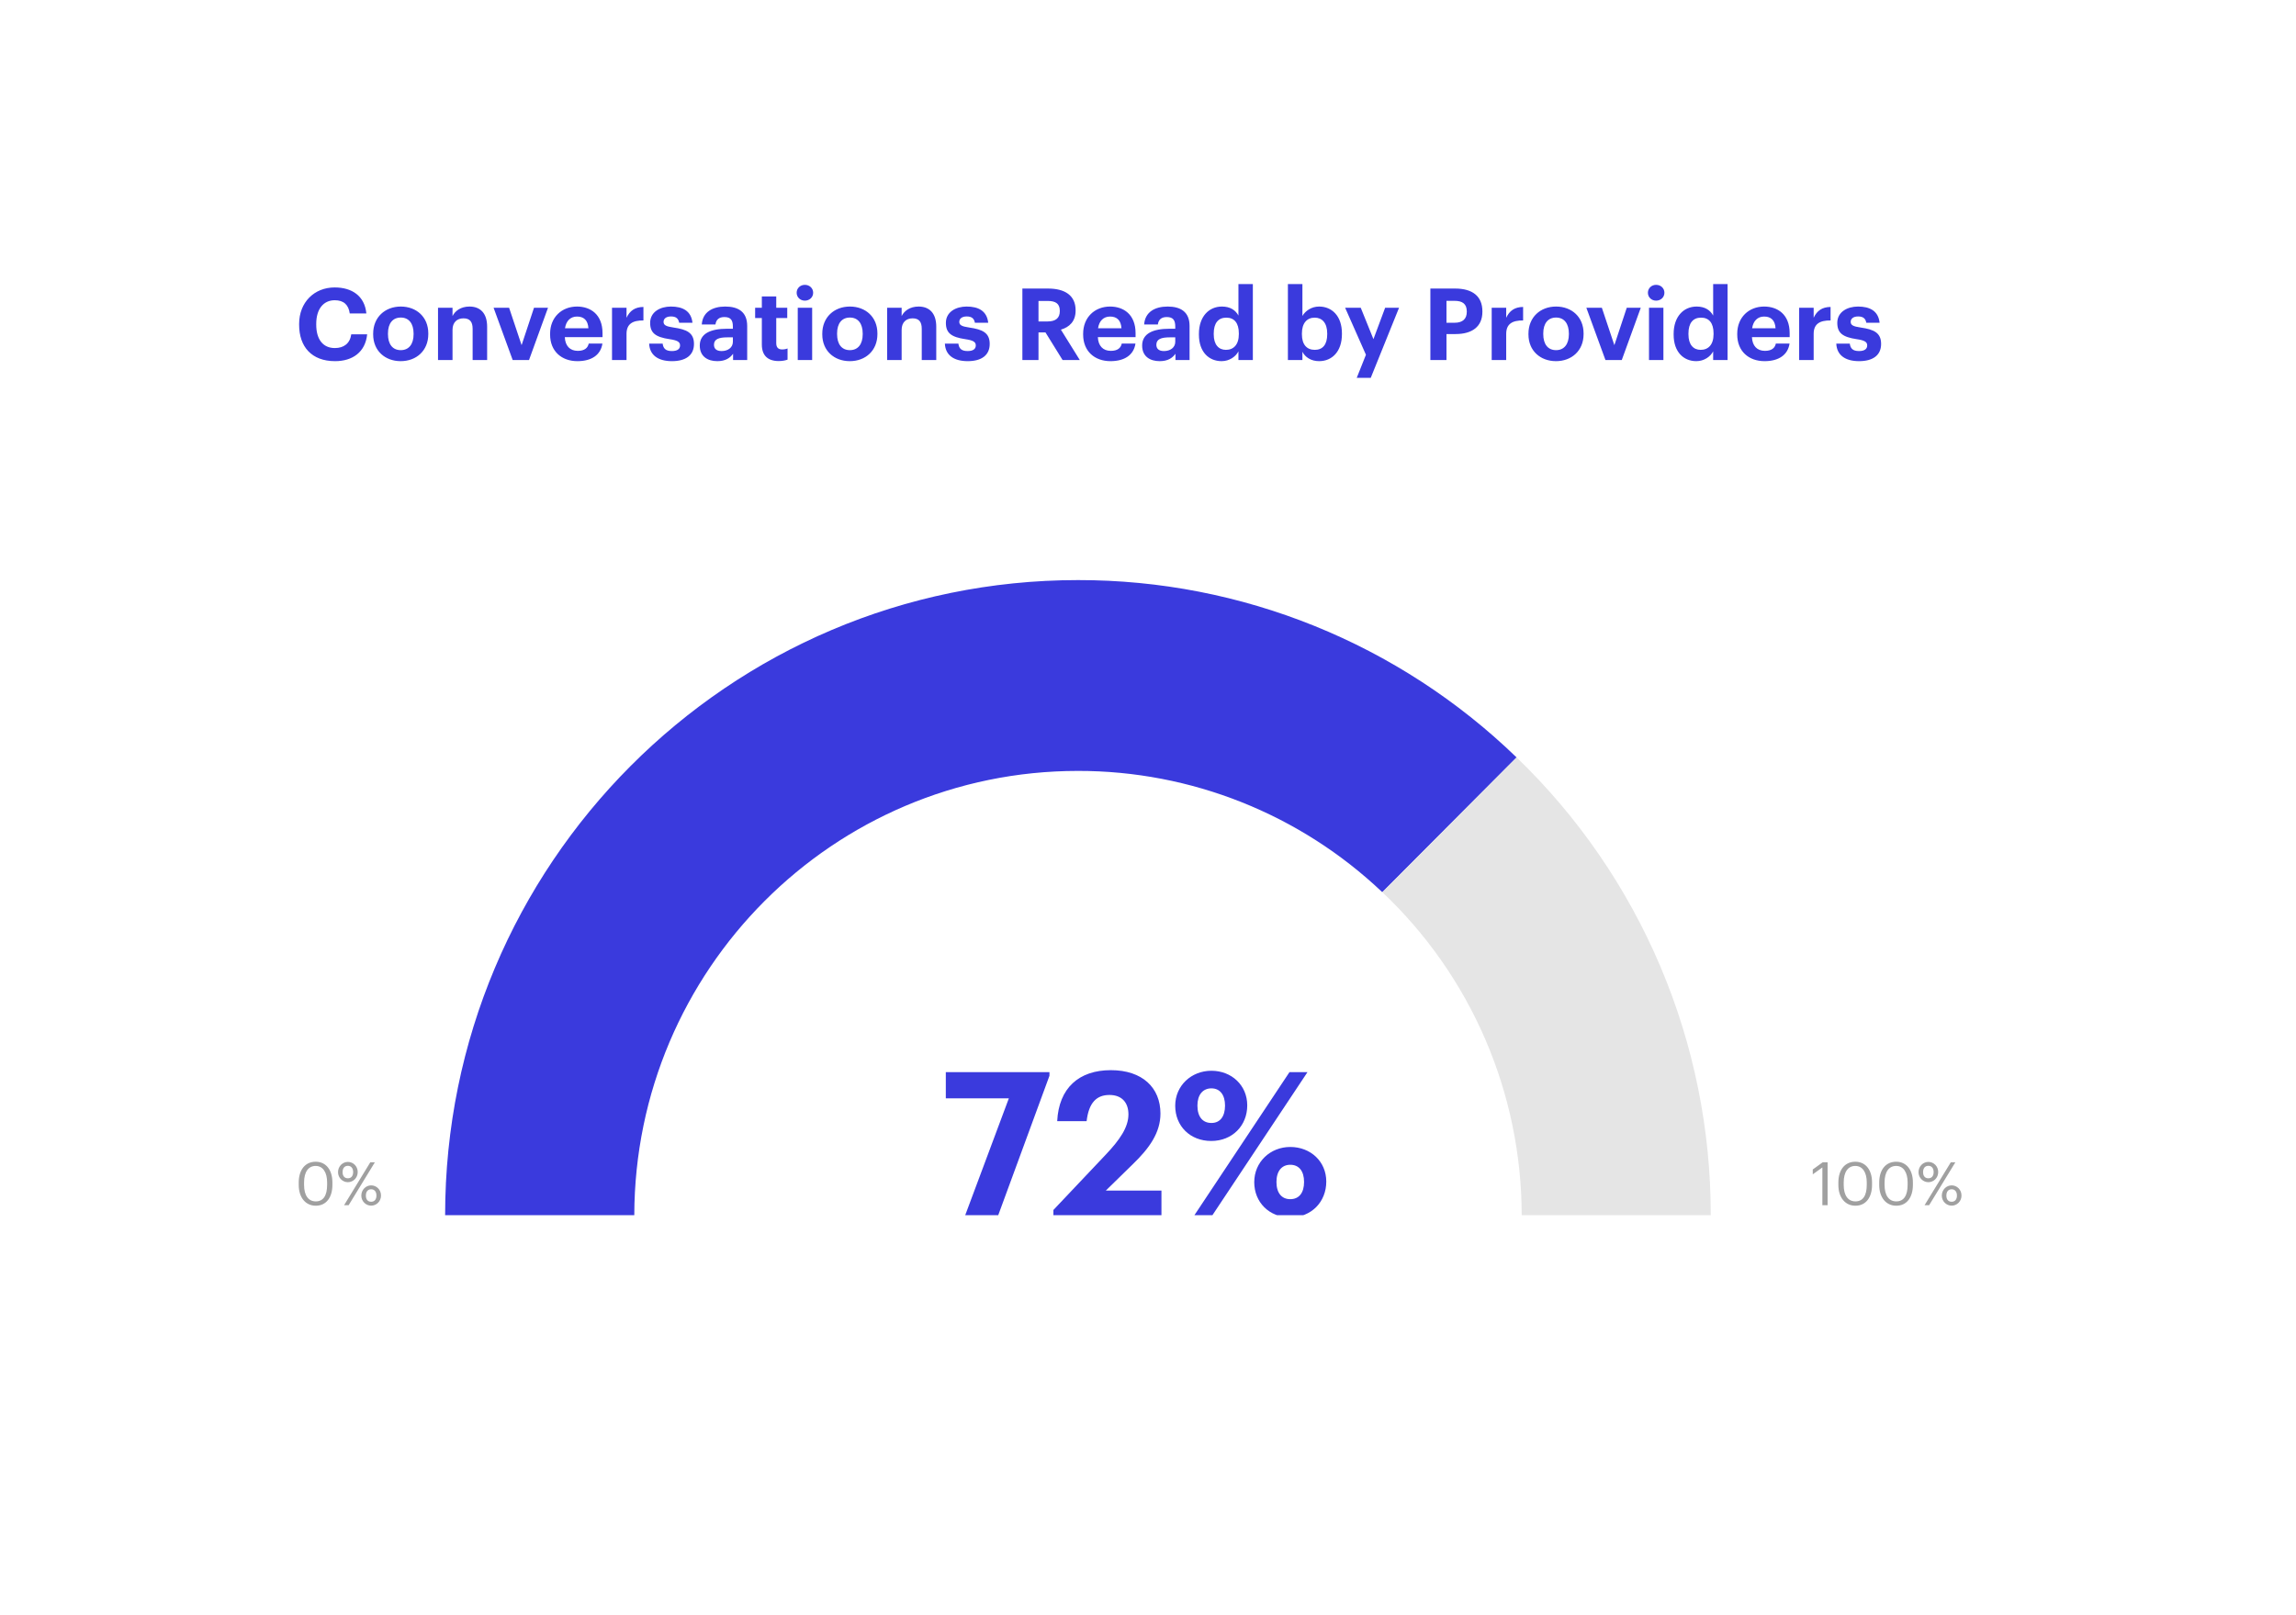 <svg width="459" height="323" viewBox="0 0 459 323" fill="none" xmlns="http://www.w3.org/2000/svg">
<g filter="url(#filter0_d)">
<rect x="10" y="10" width="429" height="293" rx="10" fill="white"/>
</g>
<path d="M66.98 72.22C70.5 72.22 73.04 70.4 73.4 66.86H70.22C69.96 68.7 68.72 69.6 66.94 69.6C64.58 69.6 63.22 67.88 63.22 64.92V64.76C63.22 61.8 64.66 60.04 66.92 60.04C68.72 60.04 69.68 60.96 69.92 62.68H73.24C72.9 59.16 70.34 57.48 66.9 57.48C62.84 57.48 59.8 60.44 59.8 64.78V64.94C59.8 69.34 62.3 72.22 66.98 72.22ZM80.121 70.02C78.481 70.02 77.561 68.82 77.561 66.82V66.66C77.561 64.66 78.521 63.5 80.121 63.5C81.741 63.5 82.681 64.7 82.681 66.7V66.84C82.681 68.82 81.741 70.02 80.121 70.02ZM80.101 72.22C83.241 72.22 85.621 70.12 85.621 66.82V66.66C85.621 63.4 83.261 61.3 80.121 61.3C76.981 61.3 74.601 63.44 74.601 66.72V66.88C74.601 70.14 76.981 72.22 80.101 72.22ZM87.565 72H90.465V65.96C90.465 64.42 91.405 63.66 92.645 63.66C93.925 63.66 94.485 64.34 94.485 65.76V72H97.385V65.34C97.385 62.54 95.925 61.3 93.865 61.3C92.125 61.3 90.985 62.16 90.465 63.2V61.54H87.565V72ZM102.495 72H105.755L109.555 61.54H106.755L104.275 69.02L101.775 61.54H98.674L102.495 72ZM115.432 72.22C118.292 72.22 120.092 70.96 120.432 68.7H117.692C117.512 69.58 116.852 70.16 115.512 70.16C113.932 70.16 112.992 69.16 112.912 67.42H120.452V66.62C120.452 62.88 118.052 61.3 115.352 61.3C112.312 61.3 109.972 63.44 109.972 66.74V66.9C109.972 70.24 112.272 72.22 115.432 72.22ZM112.952 65.64C113.172 64.16 114.052 63.3 115.352 63.3C116.732 63.3 117.532 64.06 117.632 65.64H112.952ZM122.35 72H125.25V66.76C125.25 64.76 126.49 64.06 128.63 64.08V61.38C126.93 61.4 125.91 62.14 125.25 63.54V61.54H122.35V72ZM134.334 72.22C137.094 72.22 138.734 71.04 138.734 68.78C138.734 66.54 137.294 65.88 134.674 65.5C133.154 65.28 132.654 65.02 132.654 64.36C132.654 63.72 133.194 63.28 134.134 63.28C135.134 63.28 135.614 63.68 135.774 64.54H138.434C138.174 62.14 136.434 61.3 134.114 61.3C131.974 61.3 129.974 62.38 129.974 64.56C129.974 66.6 131.054 67.4 133.834 67.82C135.334 68.04 135.954 68.34 135.954 69.06C135.954 69.78 135.434 70.2 134.314 70.2C133.054 70.2 132.594 69.66 132.474 68.72H129.774C129.874 70.98 131.514 72.22 134.334 72.22ZM143.393 72.22C145.033 72.22 145.953 71.58 146.553 70.74V72H149.373V65.18C149.373 62.34 147.553 61.3 144.993 61.3C142.433 61.3 140.473 62.4 140.293 64.88H143.033C143.153 63.98 143.673 63.4 144.813 63.4C146.133 63.4 146.513 64.08 146.513 65.32V65.74H145.333C142.133 65.74 139.893 66.66 139.893 69.1C139.893 71.3 141.493 72.22 143.393 72.22ZM144.253 70.2C143.193 70.2 142.733 69.7 142.733 68.94C142.733 67.82 143.713 67.46 145.393 67.46H146.513V68.34C146.513 69.5 145.533 70.2 144.253 70.2ZM155.682 72.2C156.462 72.2 157.042 72.06 157.442 71.92V69.68C157.102 69.82 156.782 69.88 156.342 69.88C155.602 69.88 155.182 69.48 155.182 68.64V63.6H157.382V61.54H155.182V59.28H152.302V61.54H150.962V63.6H152.302V68.9C152.302 71.08 153.482 72.2 155.682 72.2ZM159.481 72H162.361V61.54H159.481V72ZM160.901 60.12C161.841 60.12 162.561 59.44 162.561 58.54C162.561 57.64 161.841 56.96 160.901 56.96C159.981 56.96 159.261 57.64 159.261 58.54C159.261 59.44 159.981 60.12 160.901 60.12ZM169.906 70.02C168.266 70.02 167.346 68.82 167.346 66.82V66.66C167.346 64.66 168.306 63.5 169.906 63.5C171.526 63.5 172.466 64.7 172.466 66.7V66.84C172.466 68.82 171.526 70.02 169.906 70.02ZM169.886 72.22C173.026 72.22 175.406 70.12 175.406 66.82V66.66C175.406 63.4 173.046 61.3 169.906 61.3C166.766 61.3 164.386 63.44 164.386 66.72V66.88C164.386 70.14 166.766 72.22 169.886 72.22ZM177.35 72H180.25V65.96C180.25 64.42 181.19 63.66 182.43 63.66C183.71 63.66 184.27 64.34 184.27 65.76V72H187.17V65.34C187.17 62.54 185.71 61.3 183.65 61.3C181.91 61.3 180.77 62.16 180.25 63.2V61.54H177.35V72ZM193.455 72.22C196.215 72.22 197.855 71.04 197.855 68.78C197.855 66.54 196.415 65.88 193.795 65.5C192.275 65.28 191.775 65.02 191.775 64.36C191.775 63.72 192.315 63.28 193.255 63.28C194.255 63.28 194.735 63.68 194.895 64.54H197.555C197.295 62.14 195.555 61.3 193.235 61.3C191.095 61.3 189.095 62.38 189.095 64.56C189.095 66.6 190.175 67.4 192.955 67.82C194.455 68.04 195.075 68.34 195.075 69.06C195.075 69.78 194.555 70.2 193.435 70.2C192.175 70.2 191.715 69.66 191.595 68.72H188.895C188.995 70.98 190.635 72.22 193.455 72.22ZM204.388 72H207.608V66.48H209.008L212.428 72H215.868L212.088 65.92C213.768 65.42 215.028 64.28 215.028 62.12V62.04C215.028 59.08 212.888 57.7 209.508 57.7H204.388V72ZM207.608 64.28V60.18H209.428C210.988 60.18 211.868 60.68 211.868 62.14V62.22C211.868 63.6 211.048 64.28 209.428 64.28H207.608ZM221.995 72.22C224.855 72.22 226.655 70.96 226.995 68.7H224.255C224.075 69.58 223.415 70.16 222.075 70.16C220.495 70.16 219.555 69.16 219.475 67.42H227.015V66.62C227.015 62.88 224.615 61.3 221.915 61.3C218.875 61.3 216.535 63.44 216.535 66.74V66.9C216.535 70.24 218.835 72.22 221.995 72.22ZM219.515 65.64C219.735 64.16 220.615 63.3 221.915 63.3C223.295 63.3 224.095 64.06 224.195 65.64H219.515ZM231.83 72.22C233.47 72.22 234.39 71.58 234.99 70.74V72H237.81V65.18C237.81 62.34 235.99 61.3 233.43 61.3C230.87 61.3 228.91 62.4 228.73 64.88H231.47C231.59 63.98 232.11 63.4 233.25 63.4C234.57 63.4 234.95 64.08 234.95 65.32V65.74H233.77C230.57 65.74 228.33 66.66 228.33 69.1C228.33 71.3 229.93 72.22 231.83 72.22ZM232.69 70.2C231.63 70.2 231.17 69.7 231.17 68.94C231.17 67.82 232.15 67.46 233.83 67.46H234.95V68.34C234.95 69.5 233.97 70.2 232.69 70.2ZM244.22 72.22C245.76 72.22 247.04 71.32 247.58 70.26V72H250.46V56.8H247.58V63.1C247 62.04 245.96 61.3 244.28 61.3C241.66 61.3 239.68 63.32 239.68 66.76V66.92C239.68 70.4 241.68 72.22 244.22 72.22ZM245.08 69.96C243.64 69.96 242.64 68.94 242.64 66.86V66.7C242.64 64.62 243.54 63.52 245.16 63.52C246.74 63.52 247.66 64.58 247.66 66.66V66.82C247.66 68.94 246.6 69.96 245.08 69.96ZM263.708 72.22C266.308 72.22 268.268 70.28 268.268 66.82V66.66C268.268 63.2 266.268 61.3 263.708 61.3C262.168 61.3 260.948 62.18 260.368 63.18V56.8H257.468V72H260.368V70.34C260.908 71.42 262.088 72.22 263.708 72.22ZM262.848 69.96C261.268 69.96 260.268 68.94 260.268 66.84V66.68C260.268 64.58 261.308 63.52 262.828 63.52C264.288 63.52 265.328 64.56 265.328 66.68V66.84C265.328 68.88 264.448 69.96 262.848 69.96ZM271.229 75.56H274.029L279.689 61.54H276.909L274.569 67.82L272.029 61.54H268.909L273.069 70.94L271.229 75.56ZM285.95 72H289.17V66.8H290.99C294.25 66.8 296.35 65.36 296.35 62.34V62.26C296.35 59.24 294.37 57.7 290.89 57.7H285.95V72ZM289.17 64.54V60.16H290.81C292.35 60.16 293.23 60.76 293.23 62.28V62.36C293.23 63.78 292.39 64.54 290.81 64.54H289.17ZM298.21 72H301.11V66.76C301.11 64.76 302.35 64.06 304.49 64.08V61.38C302.79 61.4 301.77 62.14 301.11 63.54V61.54H298.21V72ZM311.078 70.02C309.438 70.02 308.518 68.82 308.518 66.82V66.66C308.518 64.66 309.478 63.5 311.078 63.5C312.698 63.5 313.638 64.7 313.638 66.7V66.84C313.638 68.82 312.698 70.02 311.078 70.02ZM311.058 72.22C314.198 72.22 316.578 70.12 316.578 66.82V66.66C316.578 63.4 314.218 61.3 311.078 61.3C307.938 61.3 305.558 63.44 305.558 66.72V66.88C305.558 70.14 307.938 72.22 311.058 72.22ZM320.952 72H324.212L328.012 61.54H325.212L322.732 69.02L320.232 61.54H317.132L320.952 72ZM329.657 72H332.537V61.54H329.657V72ZM331.077 60.12C332.017 60.12 332.737 59.44 332.737 58.54C332.737 57.64 332.017 56.96 331.077 56.96C330.157 56.96 329.437 57.64 329.437 58.54C329.437 59.44 330.157 60.12 331.077 60.12ZM339.122 72.22C340.662 72.22 341.942 71.32 342.482 70.26V72H345.362V56.8H342.482V63.1C341.902 62.04 340.862 61.3 339.182 61.3C336.562 61.3 334.582 63.32 334.582 66.76V66.92C334.582 70.4 336.582 72.22 339.122 72.22ZM339.982 69.96C338.542 69.96 337.542 68.94 337.542 66.86V66.7C337.542 64.62 338.442 63.52 340.062 63.52C341.642 63.52 342.562 64.58 342.562 66.66V66.82C342.562 68.94 341.502 69.96 339.982 69.96ZM352.756 72.22C355.616 72.22 357.416 70.96 357.756 68.7H355.016C354.836 69.58 354.176 70.16 352.836 70.16C351.256 70.16 350.316 69.16 350.236 67.42H357.776V66.62C357.776 62.88 355.376 61.3 352.676 61.3C349.636 61.3 347.296 63.44 347.296 66.74V66.9C347.296 70.24 349.596 72.22 352.756 72.22ZM350.276 65.64C350.496 64.16 351.376 63.3 352.676 63.3C354.056 63.3 354.856 64.06 354.956 65.64H350.276ZM359.675 72H362.575V66.76C362.575 64.76 363.815 64.06 365.955 64.08V61.38C364.255 61.4 363.235 62.14 362.575 63.54V61.54H359.675V72ZM371.658 72.22C374.418 72.22 376.058 71.04 376.058 68.78C376.058 66.54 374.618 65.88 371.998 65.5C370.478 65.28 369.978 65.02 369.978 64.36C369.978 63.72 370.518 63.28 371.458 63.28C372.458 63.28 372.938 63.68 373.098 64.54H375.758C375.498 62.14 373.758 61.3 371.438 61.3C369.298 61.3 367.298 62.38 367.298 64.56C367.298 66.6 368.378 67.4 371.158 67.82C372.658 68.04 373.278 68.34 373.278 69.06C373.278 69.78 372.758 70.2 371.638 70.2C370.378 70.2 369.918 69.66 369.798 68.72H367.098C367.198 70.98 368.838 72.22 371.658 72.22Z" fill="#3A3ADD"/>
<path d="M63.128 240.244C61.7 240.244 60.788 239.116 60.788 236.944V236.464C60.788 234.352 61.652 233.152 63.104 233.152C64.556 233.152 65.396 234.448 65.396 236.44V236.92C65.396 239.092 64.628 240.244 63.128 240.244ZM63.128 241.108C65.24 241.108 66.452 239.428 66.452 236.932V236.452C66.452 234.004 65.216 232.312 63.104 232.312C61.004 232.312 59.72 233.944 59.72 236.476V236.956C59.72 239.452 61.076 241.108 63.128 241.108ZM69.544 235.624C68.908 235.624 68.488 235.204 68.488 234.388C68.488 233.572 68.908 233.128 69.544 233.128C70.192 233.128 70.6 233.608 70.6 234.376C70.6 235.18 70.192 235.624 69.544 235.624ZM69.544 236.404C70.576 236.404 71.512 235.564 71.512 234.376C71.512 233.212 70.612 232.348 69.544 232.348C68.5 232.348 67.576 233.212 67.576 234.4C67.576 235.564 68.524 236.404 69.544 236.404ZM68.788 241H69.7L74.944 232.42H74.032L68.788 241ZM74.2 240.316C73.564 240.316 73.144 239.896 73.144 239.08C73.144 238.264 73.564 237.82 74.2 237.82C74.848 237.82 75.256 238.3 75.256 239.068C75.256 239.872 74.848 240.316 74.2 240.316ZM74.2 241.096C75.232 241.096 76.168 240.256 76.168 239.068C76.168 237.904 75.268 237.04 74.2 237.04C73.156 237.04 72.232 237.904 72.232 239.092C72.232 240.256 73.18 241.096 74.2 241.096Z" fill="#A0A0A0"/>
<path d="M364.316 241H365.36V232.42H364.388L362.396 233.86V234.832L364.316 233.452V241ZM370.921 240.244C369.493 240.244 368.581 239.116 368.581 236.944V236.464C368.581 234.352 369.445 233.152 370.897 233.152C372.349 233.152 373.189 234.448 373.189 236.44V236.92C373.189 239.092 372.421 240.244 370.921 240.244ZM370.921 241.108C373.033 241.108 374.245 239.428 374.245 236.932V236.452C374.245 234.004 373.009 232.312 370.897 232.312C368.797 232.312 367.513 233.944 367.513 236.476V236.956C367.513 239.452 368.869 241.108 370.921 241.108ZM379.089 240.244C377.661 240.244 376.749 239.116 376.749 236.944V236.464C376.749 234.352 377.613 233.152 379.065 233.152C380.517 233.152 381.357 234.448 381.357 236.44V236.92C381.357 239.092 380.589 240.244 379.089 240.244ZM379.089 241.108C381.201 241.108 382.413 239.428 382.413 236.932V236.452C382.413 234.004 381.177 232.312 379.065 232.312C376.965 232.312 375.681 233.944 375.681 236.476V236.956C375.681 239.452 377.037 241.108 379.089 241.108ZM385.505 235.624C384.869 235.624 384.449 235.204 384.449 234.388C384.449 233.572 384.869 233.128 385.505 233.128C386.153 233.128 386.561 233.608 386.561 234.376C386.561 235.18 386.153 235.624 385.505 235.624ZM385.505 236.404C386.537 236.404 387.473 235.564 387.473 234.376C387.473 233.212 386.573 232.348 385.505 232.348C384.461 232.348 383.537 233.212 383.537 234.4C383.537 235.564 384.485 236.404 385.505 236.404ZM384.749 241H385.661L390.905 232.42H389.993L384.749 241ZM390.161 240.316C389.525 240.316 389.105 239.896 389.105 239.08C389.105 238.264 389.525 237.82 390.161 237.82C390.809 237.82 391.217 238.3 391.217 239.068C391.217 239.872 390.809 240.316 390.161 240.316ZM390.161 241.096C391.193 241.096 392.129 240.256 392.129 239.068C392.129 237.904 391.229 237.04 390.161 237.04C389.117 237.04 388.193 237.904 388.193 239.092C388.193 240.256 389.141 241.096 390.161 241.096Z" fill="#A0A0A0"/>
<g clip-path="url(#clip0)">
<path d="M215.499 116C145.635 116 88.986 172.86 88.986 243.003H126.802C126.916 193.925 166.583 154.16 215.499 154.16C238.124 154.13 259.9 162.811 276.341 178.415L303.183 151.46C279.643 128.67 248.202 115.955 215.499 116Z" fill="#3A3ADD"/>
<path d="M303.185 151.46L276.343 178.412C285.126 186.703 292.129 196.71 296.921 207.818C301.713 218.925 304.192 230.899 304.207 243.003H342C342.022 225.904 338.594 208.977 331.923 193.244C325.252 177.511 315.476 163.297 303.185 151.46Z" fill="#E5E5E5"/>
<path d="M192.96 243H199.56L209.8 215.12V214.4H189.08V219.64H201.68L192.96 243ZM210.589 243H232.189V238.08H221.069L226.469 232.8C229.789 229.6 231.989 226.48 231.989 222.68C231.989 217.52 228.389 214 222.069 214C215.669 214 211.669 217.6 211.349 224.2H217.229C217.669 220.44 219.269 218.96 221.789 218.96C224.269 218.96 225.589 220.48 225.589 222.84C225.589 225.44 223.829 227.96 221.069 230.88L210.589 241.96V243ZM242.18 224.56C240.46 224.56 239.38 223.36 239.38 221.08C239.38 218.92 240.46 217.64 242.18 217.64C243.9 217.64 244.9 218.96 244.9 221.08C244.9 223.28 243.9 224.56 242.18 224.56ZM242.14 228.16C246.34 228.16 249.34 225.12 249.34 221.04C249.34 217 246.18 214.12 242.18 214.12C238.14 214.12 234.94 217.12 234.94 221.12C234.94 225.16 237.9 228.16 242.14 228.16ZM238.78 243H242.38L261.38 214.4H257.78L238.78 243ZM257.94 239.8C256.26 239.8 255.18 238.6 255.18 236.36C255.18 234.16 256.26 232.92 257.94 232.92C259.7 232.92 260.7 234.2 260.7 236.36C260.7 238.52 259.7 239.8 257.94 239.8ZM257.94 243.44C262.14 243.44 265.14 240.36 265.14 236.28C265.14 232.24 261.98 229.36 257.94 229.36C253.94 229.36 250.74 232.36 250.74 236.4C250.74 240.4 253.7 243.44 257.94 243.44Z" fill="#3A3ADD"/>
</g>
<defs>
<filter id="filter0_d" x="0" y="0" width="459" height="323" filterUnits="userSpaceOnUse" color-interpolation-filters="sRGB">
<feFlood flood-opacity="0" result="BackgroundImageFix"/>
<feColorMatrix in="SourceAlpha" type="matrix" values="0 0 0 0 0 0 0 0 0 0 0 0 0 0 0 0 0 0 127 0" result="hardAlpha"/>
<feOffset dx="5" dy="5"/>
<feGaussianBlur stdDeviation="7.5"/>
<feComposite in2="hardAlpha" operator="out"/>
<feColorMatrix type="matrix" values="0 0 0 0 0 0 0 0 0 0 0 0 0 0 0 0 0 0 0.15 0"/>
<feBlend mode="normal" in2="BackgroundImageFix" result="effect1_dropShadow"/>
<feBlend mode="normal" in="SourceGraphic" in2="effect1_dropShadow" result="shape"/>
</filter>
<clipPath id="clip0">
<rect width="253" height="127" fill="white" transform="translate(89 116)"/>
</clipPath>
</defs>
</svg>
